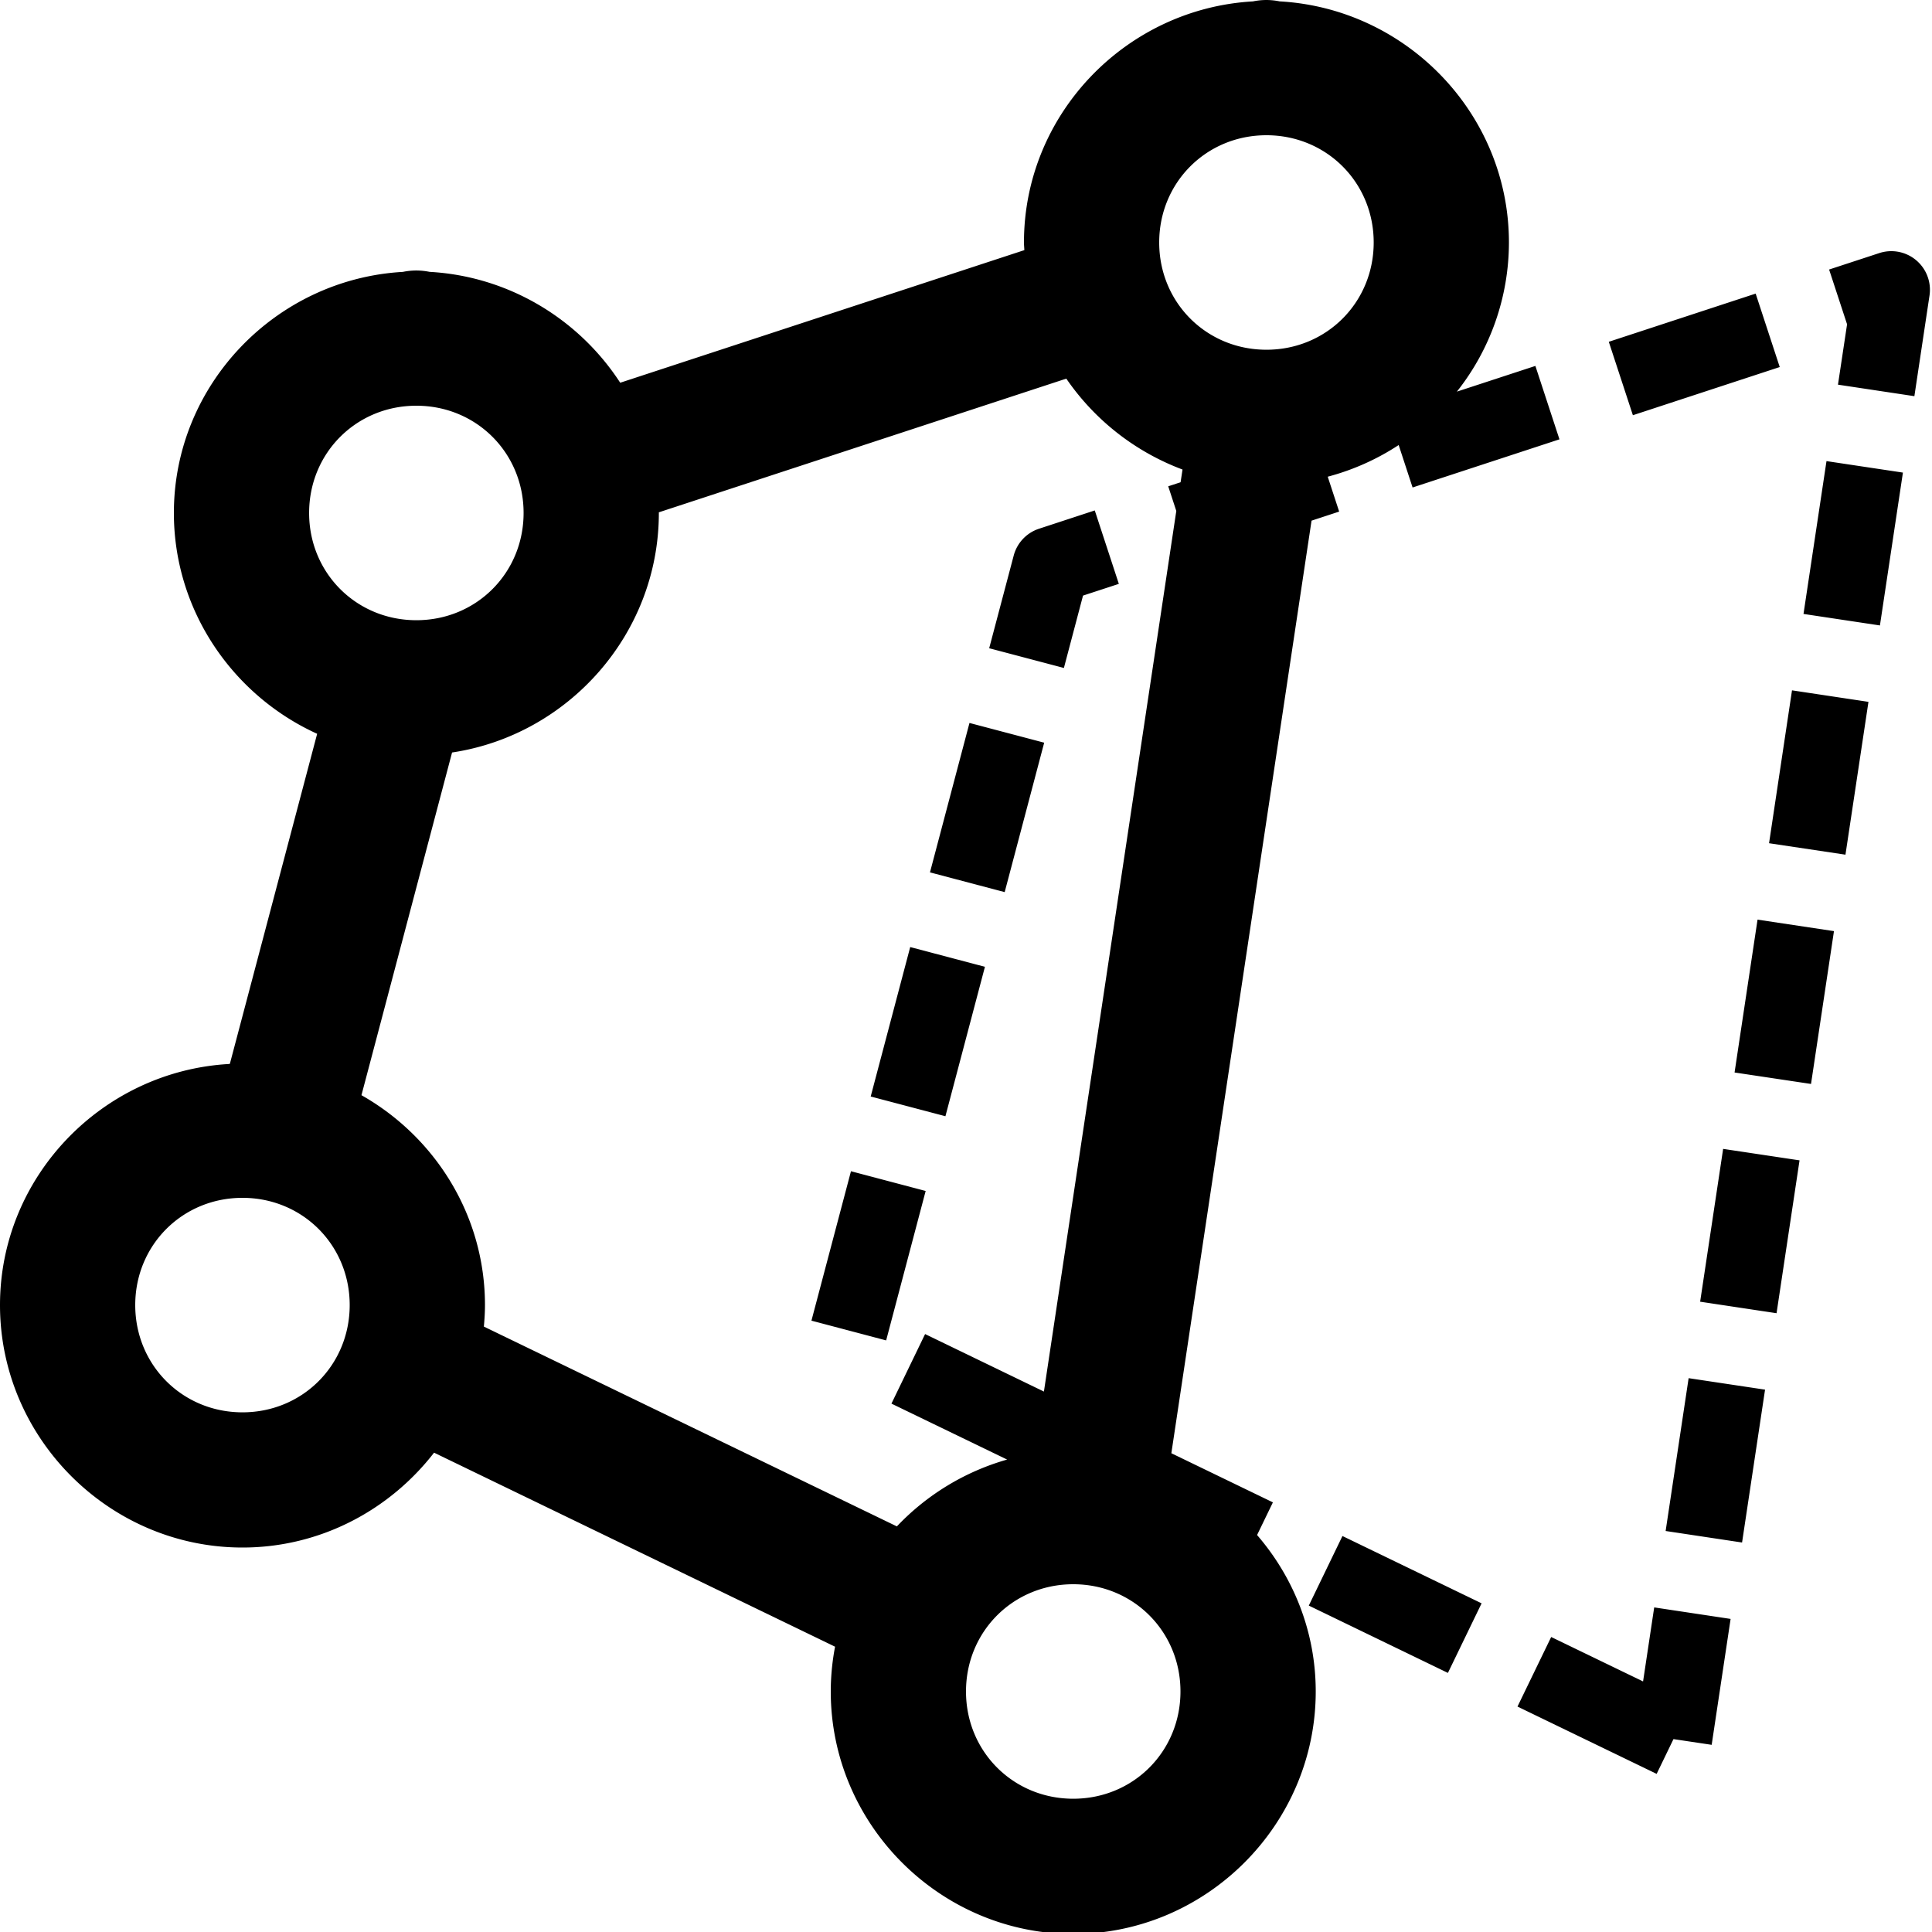 <?xml version="1.0" encoding="utf-8"?><!-- Uploaded to: SVG Repo, www.svgrepo.com, Generator: SVG Repo Mixer Tools -->
<svg width="800px" height="800px" viewBox="0 0 100 100" xmlns="http://www.w3.org/2000/svg" xmlns:xlink="http://www.w3.org/1999/xlink" aria-hidden="true" role="img" class="iconify iconify--gis" preserveAspectRatio="xMidYMid meet"><path d="M65.55 0a3.5 3.5 0 0 0-.698.072C58.289.446 53 5.9 53 12.551c0 .134.015.263.02.396L32.102 19.81c-2.127-3.275-5.747-5.509-9.868-5.739a3.5 3.5 0 0 0-.683-.07a3.5 3.5 0 0 0-.7.072C14.29 14.447 9 19.9 9 26.551c0 5.062 3.062 9.452 7.416 11.43l-4.518 17.081a3.5 3.5 0 0 0-.046.01C5.289 55.446 0 60.9 0 67.551C0 74.44 5.661 80.1 12.55 80.1c4.021 0 7.614-1.935 9.917-4.91l20.756 10.043A12.354 12.354 0 0 0 43 87.551c0 6.89 5.661 12.55 12.55 12.55c6.89 0 12.552-5.66 12.552-12.55c0-3.092-1.152-5.916-3.036-8.098l.819-1.691l-5.256-2.543l7.256-48.27l1.43-.469l-.592-1.806c1.32-.35 2.556-.906 3.672-1.639l.72 2.197l7.602-2.492l-1.246-3.8l-4.063 1.331a12.45 12.45 0 0 0 2.694-7.72c0-6.656-5.297-12.114-11.868-12.48A3.5 3.5 0 0 0 65.551 0zm0 7c3.107 0 5.552 2.444 5.552 5.55c0 3.107-2.445 5.552-5.551 5.552c-3.107 0-5.551-2.445-5.551-5.551C60 9.444 62.444 7 65.55 7zm32.335 6a2 2 0 0 0-.615.1l-2.596.851l.93 2.834l-.471 3.125l3.955.596l.783-5.21A2 2 0 0 0 97.885 13zm-7.012 2.197l-7.602 2.494l1.247 3.801l7.601-2.494l-1.246-3.8zm-35.682 4.4a12.688 12.688 0 0 0 6.016 4.706l-.1.658l-.64.21l.418 1.276l-6.852 45.58l-6.15-2.976l-1.742 3.6l5.988 2.896a12.63 12.63 0 0 0-5.707 3.459L25.045 68.664c.033-.368.057-.737.057-1.113c0-4.652-2.592-8.711-6.393-10.864l4.69-17.738c6.023-.905 10.703-6.137 10.703-12.398l-.002-.033l21.091-6.92zM21.551 21c3.106 0 5.55 2.444 5.55 5.55c0 3.107-2.444 5.552-5.55 5.552c-3.107 0-5.551-2.445-5.551-5.551C16 23.444 18.444 21 21.55 21zm72.988 2.867l-1.19 7.91l3.956.596l1.19-7.912l-3.956-.594zM56.666 26.42l-2.887.947a2 2 0 0 0-1.31 1.389L51.2 33.553l3.867 1.021l.99-3.746l1.854-.607l-1.246-3.801zm36.088 9.312l-1.188 7.913l3.955.593l1.19-7.91l-3.957-.596zM50.18 37.42l-2.045 7.734l3.867 1.022l2.045-7.735l-3.867-1.021zM90.97 47.6l-1.189 7.912l3.957.593l1.188-7.91l-3.955-.595zm-43.858 1.42l-2.045 7.735l3.868 1.021l2.045-7.734l-3.868-1.022zm42.077 10.446l-1.19 7.91l3.955.596l1.19-7.912l-3.956-.594zm-45.143 1.156L42 68.357l3.867 1.022l2.045-7.734l-3.867-1.022zM12.55 62c3.106 0 5.55 2.444 5.55 5.55c0 3.107-2.444 5.552-5.55 5.552S7 70.657 7 67.55C7 64.444 9.444 62 12.55 62zm74.853 9.334l-1.19 7.91l3.956.596l1.19-7.912l-3.956-.594zm-17.918 8.17l-1.742 3.601l7.201 3.485l1.743-3.602l-7.202-3.484zM55.551 82c3.106 0 5.55 2.444 5.55 5.55c0 3.107-2.444 5.552-5.55 5.552c-3.107 0-5.551-2.445-5.551-5.551C50 84.444 52.444 82 55.55 82zm30.07 1.2l-.576 3.831l-4.756-2.3l-1.744 3.601l7.203 3.484l.871-1.8l1.977.296l.98-6.517l-3.955-.596z" fill="#000000"></path></svg>